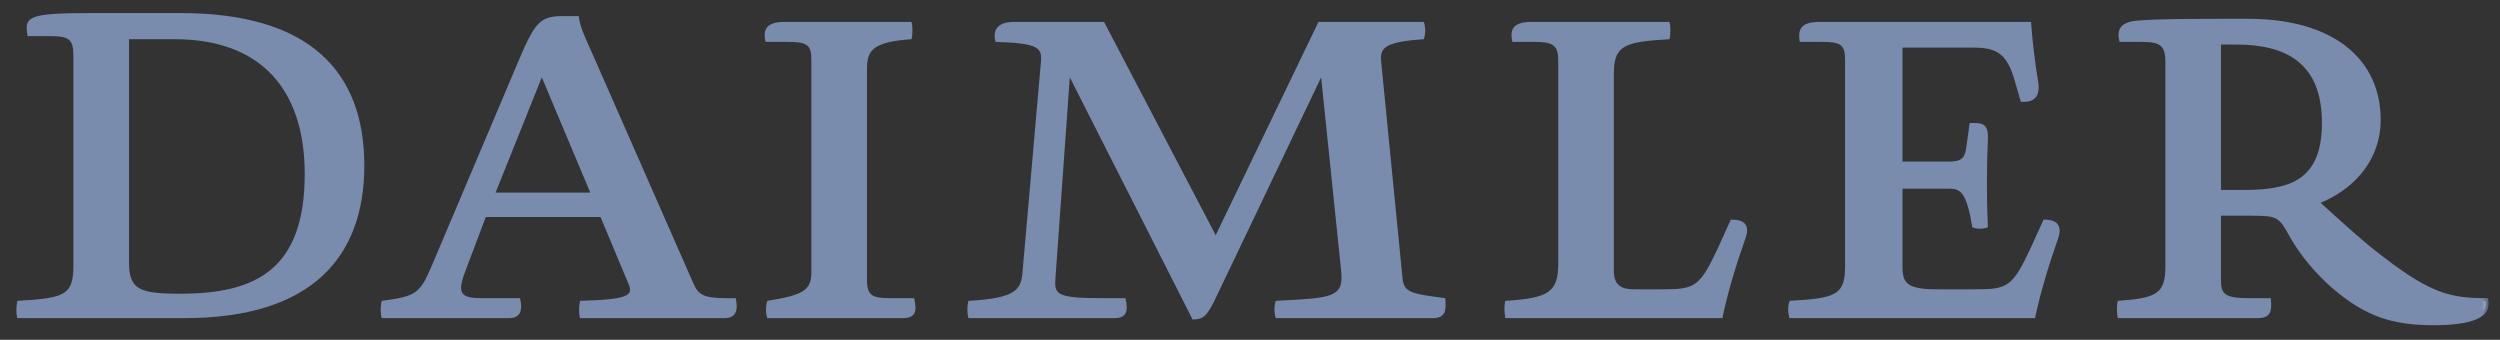 <svg width="206" height="28" viewBox="0 0 206 28" fill="none" xmlns="http://www.w3.org/2000/svg">
<rect x="0" y="0" width="206" height="28" fill="#333333" stroke="none"/>
<g clip-path="url(#clip0_9167_10312)">
<path d="M15.212 25.985H1.616C1.567 25.705 1.568 25.338 1.623 25.008C5.451 24.787 6.279 24.458 6.279 21.865V4.62C6.279 3.005 5.746 2.747 4.033 2.747H2.472C2.405 2.29 2.411 2.028 2.561 1.854C2.953 1.392 4.58 1.305 7.442 1.305H14.883C24.776 1.305 29.791 5.457 29.791 13.643C29.791 21.716 24.748 25.985 15.212 25.985ZM10.631 3.002C10.504 3.002 10.401 3.104 10.401 3.231V21.61C10.401 24.062 11.402 24.432 14.846 24.432C20.035 24.432 25.339 23.233 25.339 14.339C25.339 7.028 21.456 3.002 14.406 3.002H10.631Z" fill="white"/>
<path d="M59.673 25.985H47.98C47.932 25.707 47.934 25.34 47.987 25.013C50.73 24.93 51.723 24.742 52.039 24.251C52.232 23.95 52.13 23.607 52.005 23.312L49.695 17.793C49.659 17.707 49.576 17.653 49.482 17.653H40.027C39.931 17.653 39.845 17.712 39.812 17.8L38.309 21.783C37.79 23.111 37.599 23.825 37.919 24.291C38.208 24.713 38.839 24.799 39.697 24.799H42.664C42.752 25.252 42.724 25.576 42.577 25.76C42.458 25.911 42.247 25.985 41.932 25.985H31.634C31.583 25.703 31.588 25.326 31.643 24.994C34.399 24.628 34.807 24.307 35.805 21.954L43.062 4.818C44.278 1.985 44.697 1.559 46.257 1.559H47.49C47.62 2.313 47.892 2.956 48.431 4.131L56.896 23.382C57.341 24.428 57.844 24.799 59.783 24.799H60.434C60.51 25.262 60.475 25.587 60.331 25.764C60.211 25.912 59.996 25.985 59.673 25.985ZM44.647 6.145H44.644C44.551 6.145 44.466 6.202 44.432 6.288L40.621 15.787C40.592 15.858 40.601 15.938 40.642 16.002C40.685 16.065 40.757 16.102 40.834 16.102H48.639C48.717 16.102 48.788 16.064 48.831 16.001C48.874 15.937 48.881 15.855 48.851 15.786L44.857 6.285C44.822 6.201 44.738 6.145 44.647 6.145Z" fill="white"/>
<path d="M74.369 25.985H63.397C63.329 25.705 63.333 25.325 63.413 24.991C66.253 24.521 67.087 24.11 67.087 22.451V4.985C67.087 3.464 66.553 3.223 64.84 3.223H63.27C63.206 2.845 63.244 2.575 63.386 2.399C63.577 2.159 63.994 2.037 64.621 2.037H74.923C74.97 2.31 74.969 2.727 74.919 3.013C71.749 3.257 71.209 4.04 71.209 5.678V23.035C71.209 24.553 71.838 24.799 73.345 24.799H75.139C75.243 25.292 75.229 25.601 75.1 25.765C74.986 25.914 74.747 25.985 74.369 25.985Z" fill="white"/>
<path d="M98.408 26.09L88.356 6.271C88.318 6.192 88.238 6.145 88.152 6.145C88.136 6.145 88.121 6.147 88.106 6.15C88.005 6.17 87.929 6.254 87.922 6.358L86.749 22.762C86.703 23.369 86.666 23.851 86.995 24.204C87.414 24.653 88.326 24.797 90.755 24.797H92.55C92.65 25.283 92.633 25.601 92.498 25.771C92.385 25.915 92.162 25.985 91.816 25.985H79.983C79.93 25.66 79.93 25.332 79.984 25.008C83.909 24.772 84.378 23.999 84.496 22.32L85.999 5.15C86.038 4.728 86.052 4.288 85.758 3.954C85.35 3.495 84.416 3.301 82.215 3.227C82.154 2.885 82.195 2.617 82.341 2.427C82.543 2.168 82.958 2.037 83.571 2.037H90.834L99.971 19.487C100.012 19.562 100.088 19.609 100.175 19.609H100.18C100.265 19.608 100.344 19.558 100.383 19.48L108.786 2.037H117.151C117.227 2.36 117.226 2.688 117.15 3.012C115.219 3.147 114.254 3.41 113.832 3.909C113.522 4.275 113.539 4.724 113.582 5.117L115.339 22.947C115.465 24.3 116.263 24.432 118.875 24.773C118.917 25.323 118.873 25.624 118.724 25.788C118.606 25.919 118.388 25.985 118.061 25.985H105.298C105.222 25.657 105.224 25.336 105.3 25.01L107.116 24.907C108.872 24.804 109.917 24.636 110.421 24.047C110.811 23.587 110.804 22.927 110.737 22.28L109.091 6.351C109.079 6.248 109.004 6.165 108.901 6.148C108.888 6.145 108.875 6.145 108.862 6.145C108.775 6.145 108.693 6.195 108.655 6.275L99.858 24.69C99.261 25.877 99.02 26.069 98.408 26.09Z" fill="white"/>
<path d="M141.734 25.985H124.234C124.196 25.68 124.174 25.345 124.227 25.005C127.575 24.784 128.627 24.274 128.627 21.718V4.985C128.627 3.467 127.964 3.223 126.381 3.223H124.809C124.746 2.845 124.784 2.574 124.925 2.397C125.117 2.156 125.533 2.035 126.162 2.035H137.378C137.425 2.309 137.423 2.727 137.373 3.013C133.691 3.231 132.75 3.599 132.75 6.152V22.304C132.75 23.885 133.819 24.067 134.627 24.067H136.973C139.846 24.067 140.254 23.765 141.8 20.465L142.768 18.329C143.077 18.333 143.466 18.389 143.633 18.623C143.769 18.817 143.762 19.132 143.61 19.559C142.734 22.057 142.152 24.049 141.734 25.985Z" fill="white"/>
<path d="M167.501 25.983H147.632C147.559 25.66 147.56 25.332 147.635 25.01C151.443 24.786 152.267 24.461 152.267 21.865V4.985C152.267 3.464 151.742 3.22 150.059 3.22H148.5C148.457 2.808 148.506 2.551 148.654 2.379C148.85 2.151 149.274 2.035 149.912 2.035H167.145C167.248 3.478 167.445 5.112 167.717 6.775C167.801 7.29 167.746 7.664 167.554 7.889C167.397 8.073 167.134 8.167 166.77 8.167C166.746 8.167 166.719 8.167 166.692 8.164L166.26 6.674C165.62 4.392 164.774 3.696 162.631 3.696H156.766C156.639 3.696 156.536 3.799 156.536 3.925V13.316C156.536 13.443 156.639 13.546 156.766 13.546H160.615C161.875 13.546 162.154 13.055 162.271 12.026L162.5 10.367H162.74C163.072 10.367 163.274 10.422 163.392 10.549C163.545 10.712 163.604 11.025 163.574 11.509C163.464 13.784 163.462 16.218 163.565 18.564C163.439 18.598 163.295 18.617 163.149 18.617C162.995 18.617 162.852 18.597 162.724 18.557C162.252 15.81 161.755 15.315 160.615 15.315H156.766C156.639 15.315 156.536 15.418 156.536 15.545V21.974C156.536 23.422 156.977 24.069 159.588 24.069H162.74C165.615 24.069 166.021 23.765 167.567 20.465L168.532 18.33C168.831 18.335 169.207 18.39 169.376 18.625C169.519 18.824 169.519 19.139 169.376 19.564C168.514 22.013 167.916 24.06 167.501 25.983Z" fill="white"/>
<path d="M200.529 26.569C197.051 26.569 194.904 25.779 192.323 23.554C190.933 22.339 189.713 20.867 188.891 19.414C187.935 17.703 187.781 17.544 185.464 17.544H183.008C182.881 17.544 182.778 17.648 182.778 17.773V23.143C182.778 24.428 183.331 24.797 185.245 24.797H186.904C186.943 25.329 186.895 25.62 186.75 25.78C186.625 25.918 186.396 25.983 186.05 25.983H174.702C174.669 25.74 174.642 25.369 174.698 25.007C177.808 24.777 178.658 24.345 178.658 21.974V5.095C178.658 3.492 177.964 3.221 176.411 3.221H174.835C174.761 2.859 174.792 2.587 174.929 2.394C175.117 2.131 175.536 1.971 176.169 1.925C177.923 1.78 180.066 1.78 185.245 1.78C191.94 1.78 195.937 4.808 195.937 9.881C195.937 12.806 194.185 15.218 191.13 16.503C191.057 16.531 191.004 16.598 190.991 16.674C190.979 16.751 191.004 16.829 191.063 16.882C191.092 16.906 193.832 19.42 195.215 20.545C199.979 24.355 201.689 24.783 204.812 24.797C204.867 25.129 204.805 25.4 204.631 25.626C204.145 26.251 202.764 26.569 200.529 26.569ZM183.008 3.439C182.881 3.439 182.778 3.542 182.778 3.669V15.653C182.778 15.78 182.881 15.883 183.008 15.883H184.767C188.203 15.883 191.559 15.439 191.559 10.137C191.559 5.629 189.171 3.439 184.257 3.439H183.008Z" fill="white"/>
<path d="M4.034 2.975H2.275C2.018 1.404 2.165 1.076 7.442 1.076H14.883C25.439 1.076 30.02 5.826 30.02 13.644C30.02 21.17 25.695 26.213 15.212 26.213H1.431C1.321 25.848 1.321 25.264 1.431 24.789C5.354 24.569 6.049 24.312 6.049 21.865V4.618C6.049 3.196 5.683 2.975 4.034 2.975ZM25.109 14.339C25.109 7.323 21.443 3.231 14.406 3.231H10.631V21.61C10.631 23.839 11.438 24.203 14.846 24.203C21.113 24.203 25.109 22.194 25.109 14.339Z" fill="#7A8CAD"/>
<path d="M47.687 1.331C47.797 2.135 48.053 2.757 48.641 4.035L57.107 23.29C57.511 24.24 57.914 24.569 59.783 24.569H60.626C60.846 25.628 60.626 26.213 59.673 26.213H47.797C47.687 25.848 47.687 25.264 47.797 24.789C51.793 24.679 52.196 24.35 51.793 23.4L49.483 17.883H40.027L38.524 21.865C37.681 24.02 37.681 24.569 39.697 24.569H42.849C43.106 25.628 42.849 26.213 41.933 26.213H31.45C31.34 25.848 31.34 25.264 31.45 24.789C34.273 24.422 34.602 24.203 35.592 21.865L42.849 4.73C44.059 1.915 44.535 1.331 46.258 1.331H47.687ZM48.641 15.873L44.645 6.373L40.834 15.873H48.641Z" fill="#7A8CAD"/>
<path d="M75.105 1.807C75.215 2.135 75.215 2.866 75.105 3.231C71.915 3.451 71.438 4.145 71.438 5.679V23.034C71.438 24.312 71.805 24.569 73.344 24.569H75.323C75.581 25.628 75.471 26.213 74.371 26.213H63.228C63.081 25.848 63.081 25.264 63.228 24.789C66.16 24.312 66.857 23.948 66.857 22.449V4.985C66.857 3.669 66.526 3.451 64.84 3.451H63.081C62.861 2.5 63.081 1.807 64.621 1.807H75.105Z" fill="#7A8CAD"/>
<path d="M117.327 1.807C117.474 2.28 117.474 2.757 117.327 3.231C113.919 3.451 113.699 4.035 113.809 5.095L115.568 22.925C115.678 24.093 116.265 24.203 119.088 24.569C119.196 25.628 119.088 26.213 118.061 26.213H105.122C104.976 25.738 104.976 25.264 105.122 24.789L107.103 24.679C110.181 24.497 110.694 24.093 110.51 22.304L108.862 6.373L100.065 24.789C99.404 26.105 99.111 26.323 98.269 26.323L88.152 6.373L86.979 22.779C86.869 24.203 86.869 24.569 90.755 24.569H92.734C92.99 25.628 92.844 26.213 91.817 26.213H79.796C79.685 25.738 79.685 25.264 79.796 24.789C83.827 24.569 84.157 23.839 84.266 22.304L85.771 5.132C85.879 3.963 85.659 3.559 82.031 3.451C81.811 2.61 82.031 1.807 83.571 1.807H90.974L100.174 19.381L108.642 1.807H117.327Z" fill="#7A8CAD"/>
<path d="M137.56 1.807C137.67 2.135 137.67 2.866 137.56 3.231C133.711 3.451 132.979 3.779 132.979 6.154V22.304C132.979 23.509 133.602 23.839 134.628 23.839H136.973C139.686 23.839 140.051 23.655 141.591 20.368L142.618 18.102C143.681 18.065 144.23 18.503 143.828 19.636C143.059 21.828 142.398 23.948 141.922 26.213H124.035C123.962 25.738 123.926 25.264 124.035 24.789C127.59 24.569 128.398 24.093 128.398 21.719V4.985C128.398 3.669 127.92 3.451 126.38 3.451H124.621C124.402 2.5 124.621 1.807 126.161 1.807H137.56Z" fill="#7A8CAD"/>
<mask id="mask0_9167_10312" style="mask-type:luminance" maskUnits="userSpaceOnUse" x="1" y="-2" width="205" height="32">
<path d="M1.157 -1.632H205.237V29.508H1.157V-1.632Z" fill="white"/>
</mask>
<g mask="url(#mask0_9167_10312)">
<path d="M167.36 1.807C167.468 3.451 167.687 5.167 167.945 6.738C168.128 7.872 167.687 8.492 166.516 8.382L166.038 6.738C165.415 4.51 164.645 3.924 162.63 3.924H156.765V13.316H160.615C161.713 13.316 161.934 12.95 162.044 11.999L162.3 10.137H162.74C163.472 10.137 163.877 10.392 163.801 11.524C163.693 13.827 163.693 16.349 163.801 18.722C163.472 18.869 162.923 18.905 162.52 18.722C162.044 15.873 161.567 15.545 160.615 15.545H156.765V21.974C156.765 23.29 157.095 23.839 159.588 23.839H162.74C165.453 23.839 165.819 23.655 167.36 20.368L168.385 18.102C169.448 18.065 169.961 18.54 169.594 19.636C168.861 21.719 168.165 23.948 167.687 26.213H147.456C147.31 25.738 147.31 25.263 147.456 24.789C151.34 24.569 152.037 24.312 152.037 21.865V4.985C152.037 3.669 151.707 3.451 150.058 3.451H148.298C148.153 2.5 148.298 1.807 149.912 1.807H167.36Z" fill="#7A8CAD"/>
<path d="M176.411 3.451H174.652C174.395 2.5 174.652 1.807 176.154 1.697C177.914 1.55 180.114 1.55 185.245 1.55C192.282 1.55 196.168 4.875 196.168 9.88C196.168 12.95 194.261 15.435 191.219 16.712C191.219 16.712 193.968 19.234 195.361 20.368C200.199 24.24 201.812 24.569 205 24.569C205.332 25.848 204.415 26.797 200.529 26.797C197.12 26.797 194.885 26.066 192.172 23.728C190.962 22.669 189.643 21.209 188.691 19.526C187.774 17.883 187.701 17.773 185.464 17.773H183.009V23.143C183.009 24.203 183.339 24.569 185.245 24.569H187.113C187.223 25.628 187.113 26.213 186.051 26.213H174.505C174.432 25.812 174.395 25.263 174.505 24.789C177.694 24.569 178.428 24.203 178.428 21.974V5.094C178.428 3.669 177.914 3.451 176.411 3.451ZM184.768 15.653C188.396 15.653 191.329 15.069 191.329 10.137C191.329 5.204 188.396 3.669 184.256 3.669H183.009V15.653H184.768Z" fill="#7A8CAD"/>
</g>
</g>
<defs>
<clipPath id="clip0_9167_10312">
<rect width="206" height="28" fill="white"/>
</clipPath>
</defs>
</svg>
